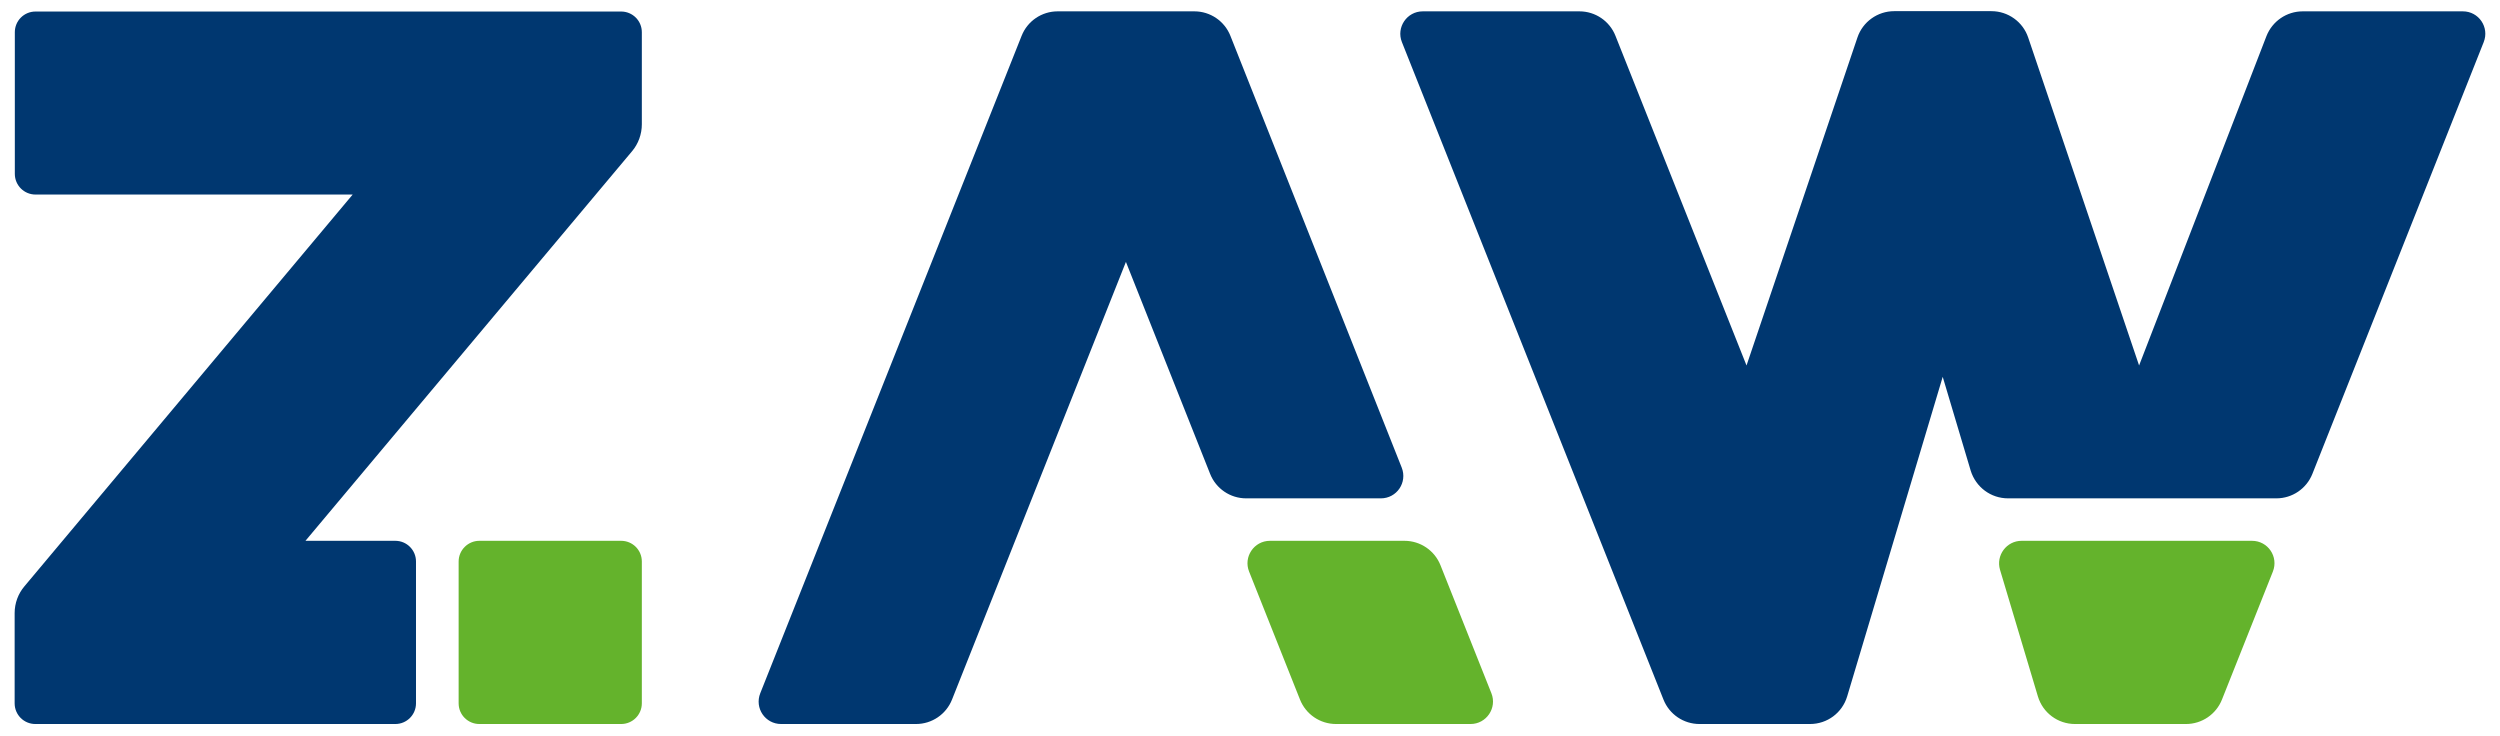 <?xml version="1.0" encoding="UTF-8"?>
<!-- Generator: Adobe Illustrator 23.0.0, SVG Export Plug-In . SVG Version: 6.00 Build 0)  -->
<svg xmlns="http://www.w3.org/2000/svg" xmlns:xlink="http://www.w3.org/1999/xlink" version="1.1" id="Ebene_1" x="0px" y="0px" viewBox="0 0 1366 402" style="enable-background:new 0 0 1366 402;" xml:space="preserve">
<style type="text/css">
	.st0{clip-path:url(#SVGID_1_);fill:#003770;}
	.st1{clip-path:url(#SVGID_1_);fill:#64B32C;}
</style>
<g>
	<defs>
		<rect id="SVGID_3_" y="0" width="1366" height="401.8"></rect>
	</defs>
	<clipPath id="SVGID_1_">
		<use xlink:href="#SVGID_3_" style="overflow:visible;"></use>
	</clipPath>
	<path class="st0" d="M1097.2,272.3h146.6c8.7,0,16.5-5.3,19.7-13.4L1357.1,23c3.2-8.1-2.7-16.8-11.4-16.8h-87.5   c-8.8,0-16.6,5.4-19.8,13.5l-69.6,180l-60.6-179.2c-2.9-8.6-11-14.4-20.1-14.4H1035c-9.1,0-17.2,5.8-20.1,14.4l-60.6,179.2   L882.7,19.6c-3.2-8.1-11-13.4-19.7-13.4h-85.6c-8.7,0-14.6,8.8-11.4,16.8l142.9,359.2c3.2,8.1,11,13.4,19.7,13.4H989   c9.4,0,17.6-6.1,20.3-15.1l52.2-174.6l15.3,51.3C1079.6,266.2,1087.8,272.3,1097.2,272.3"></path>
	<path class="st1" d="M1092.8,311.3l20.7,69.2c2.7,9,10.9,15.1,20.3,15.1h60.6c8.7,0,16.5-5.3,19.7-13.4l27.8-69.9   c3.2-8.1-2.7-16.8-11.4-16.8h-125.9C1096.4,295.5,1090.5,303.4,1092.8,311.3"></path>
	<path class="st0" d="M765.9,255.5L672.3,19.6c-3.2-8.1-11-13.4-19.7-13.4h-74.7c-8.7,0-16.5,5.3-19.7,13.4L415.4,378.8   c-3.2,8.1,2.7,16.8,11.4,16.8h73.7c8.7,0,16.5-5.3,19.7-13.4l95-239.1l46,115.8c3.2,8.1,11,13.4,19.7,13.4h73.6   C763.2,272.3,769.1,263.6,765.9,255.5"></path>
	<path class="st1" d="M682.5,312.3l27.8,69.9c3.2,8.1,11,13.4,19.7,13.4h73.5c8.7,0,14.6-8.8,11.4-16.8l-27.8-69.9   c-3.2-8.1-11-13.4-19.7-13.4h-73.5C685.2,295.5,679.3,304.3,682.5,312.3"></path>
	<path class="st0" d="M216,295.5h-49.1L345.3,82.7c3.5-4.1,5.4-9.4,5.4-14.8V17.6c0-6.3-5.1-11.3-11.3-11.3h-320   c-6.3,0-11.3,5.1-11.3,11.3V95c0,6.3,5.1,11.3,11.3,11.3h173.3L13.4,320.3C9.9,324.4,8,329.6,8,335v49.3c0,6.3,5.1,11.3,11.3,11.3   H216c6.3,0,11.3-5.1,11.3-11.3v-77.5C227.3,300.6,222.3,295.5,216,295.5"></path>
	<path class="st1" d="M250.6,306.8v77.5c0,6.3,5.1,11.3,11.3,11.3h77.5c6.3,0,11.3-5.1,11.3-11.3v-77.5c0-6.3-5.1-11.3-11.3-11.3   h-77.5C255.7,295.5,250.6,300.6,250.6,306.8"></path>
</g>
</svg>
